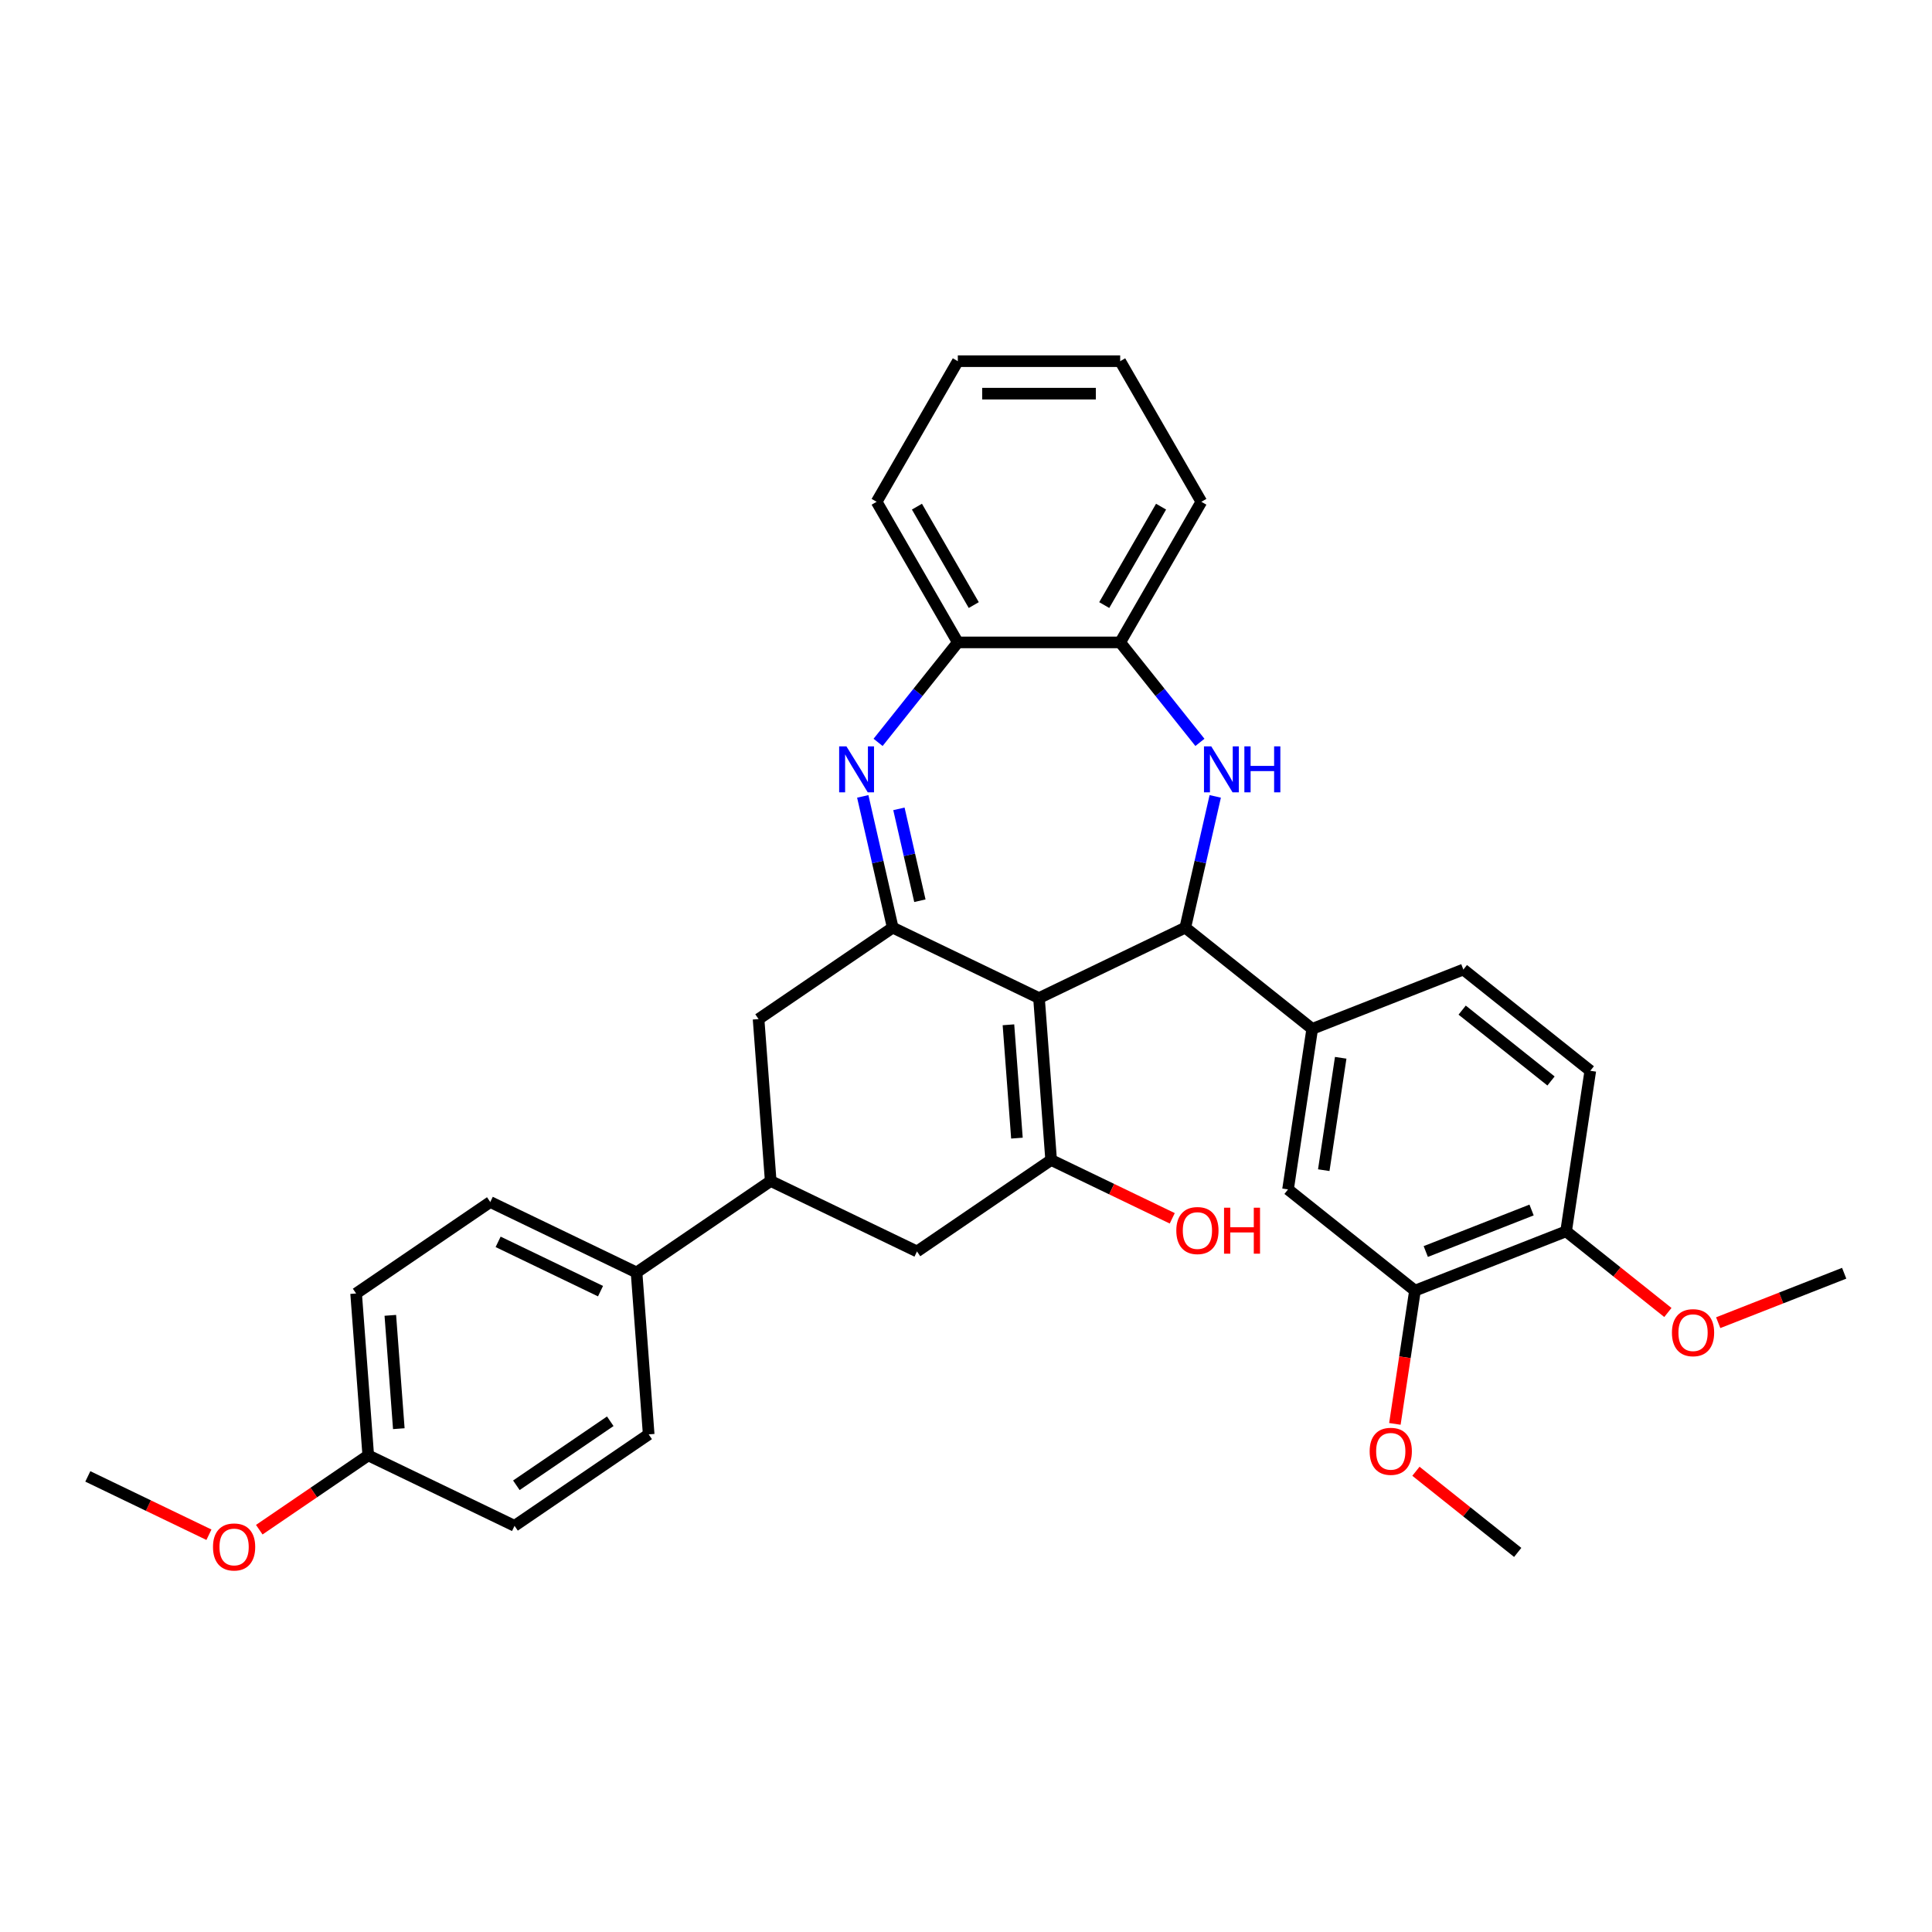 <?xml version='1.0' encoding='iso-8859-1'?>
<svg version='1.1' baseProfile='full'
              xmlns='http://www.w3.org/2000/svg'
                      xmlns:rdkit='http://www.rdkit.org/xml'
                      xmlns:xlink='http://www.w3.org/1999/xlink'
                  xml:space='preserve'
width='1000px' height='1000px' viewBox='0 0 1000 1000'>
<!-- END OF HEADER -->
<rect style='opacity:1.0;fill:#FFFFFF;stroke:none' width='1000' height='1000' x='0' y='0'> </rect>
<path class='bond-0' d='M 537.785,516.605 L 613.501,480.142' style='fill:none;fill-rule:evenodd;stroke:#000000;stroke-width:6px;stroke-linecap:butt;stroke-linejoin:miter;stroke-opacity:1' />
<path class='bond-1' d='M 537.785,516.605 L 462.069,480.142' style='fill:none;fill-rule:evenodd;stroke:#000000;stroke-width:6px;stroke-linecap:butt;stroke-linejoin:miter;stroke-opacity:1' />
<path class='bond-4' d='M 537.785,516.605 L 544.065,600.408' style='fill:none;fill-rule:evenodd;stroke:#000000;stroke-width:6px;stroke-linecap:butt;stroke-linejoin:miter;stroke-opacity:1' />
<path class='bond-4' d='M 521.966,530.431 L 526.363,589.094' style='fill:none;fill-rule:evenodd;stroke:#000000;stroke-width:6px;stroke-linecap:butt;stroke-linejoin:miter;stroke-opacity:1' />
<path class='bond-3' d='M 613.501,480.142 L 621.253,446.177' style='fill:none;fill-rule:evenodd;stroke:#000000;stroke-width:6px;stroke-linecap:butt;stroke-linejoin:miter;stroke-opacity:1' />
<path class='bond-3' d='M 621.253,446.177 L 629.006,412.211' style='fill:none;fill-rule:evenodd;stroke:#0000FF;stroke-width:6px;stroke-linecap:butt;stroke-linejoin:miter;stroke-opacity:1' />
<path class='bond-5' d='M 613.501,480.142 L 679.205,532.539' style='fill:none;fill-rule:evenodd;stroke:#000000;stroke-width:6px;stroke-linecap:butt;stroke-linejoin:miter;stroke-opacity:1' />
<path class='bond-2' d='M 462.069,480.142 L 454.317,446.177' style='fill:none;fill-rule:evenodd;stroke:#000000;stroke-width:6px;stroke-linecap:butt;stroke-linejoin:miter;stroke-opacity:1' />
<path class='bond-2' d='M 454.317,446.177 L 446.564,412.211' style='fill:none;fill-rule:evenodd;stroke:#0000FF;stroke-width:6px;stroke-linecap:butt;stroke-linejoin:miter;stroke-opacity:1' />
<path class='bond-2' d='M 476.13,466.212 L 470.703,442.437' style='fill:none;fill-rule:evenodd;stroke:#000000;stroke-width:6px;stroke-linecap:butt;stroke-linejoin:miter;stroke-opacity:1' />
<path class='bond-2' d='M 470.703,442.437 L 465.276,418.661' style='fill:none;fill-rule:evenodd;stroke:#0000FF;stroke-width:6px;stroke-linecap:butt;stroke-linejoin:miter;stroke-opacity:1' />
<path class='bond-10' d='M 462.069,480.142 L 392.633,527.482' style='fill:none;fill-rule:evenodd;stroke:#000000;stroke-width:6px;stroke-linecap:butt;stroke-linejoin:miter;stroke-opacity:1' />
<path class='bond-6' d='M 454.495,384.258 L 475.131,358.383' style='fill:none;fill-rule:evenodd;stroke:#0000FF;stroke-width:6px;stroke-linecap:butt;stroke-linejoin:miter;stroke-opacity:1' />
<path class='bond-6' d='M 475.131,358.383 L 495.766,332.507' style='fill:none;fill-rule:evenodd;stroke:#000000;stroke-width:6px;stroke-linecap:butt;stroke-linejoin:miter;stroke-opacity:1' />
<path class='bond-7' d='M 621.075,384.258 L 600.439,358.383' style='fill:none;fill-rule:evenodd;stroke:#0000FF;stroke-width:6px;stroke-linecap:butt;stroke-linejoin:miter;stroke-opacity:1' />
<path class='bond-7' d='M 600.439,358.383 L 579.804,332.507' style='fill:none;fill-rule:evenodd;stroke:#000000;stroke-width:6px;stroke-linecap:butt;stroke-linejoin:miter;stroke-opacity:1' />
<path class='bond-8' d='M 544.065,600.408 L 474.629,647.749' style='fill:none;fill-rule:evenodd;stroke:#000000;stroke-width:6px;stroke-linecap:butt;stroke-linejoin:miter;stroke-opacity:1' />
<path class='bond-16' d='M 544.065,600.408 L 575.41,615.503' style='fill:none;fill-rule:evenodd;stroke:#000000;stroke-width:6px;stroke-linecap:butt;stroke-linejoin:miter;stroke-opacity:1' />
<path class='bond-16' d='M 575.41,615.503 L 606.755,630.598' style='fill:none;fill-rule:evenodd;stroke:#FF0000;stroke-width:6px;stroke-linecap:butt;stroke-linejoin:miter;stroke-opacity:1' />
<path class='bond-11' d='M 679.205,532.539 L 666.68,615.639' style='fill:none;fill-rule:evenodd;stroke:#000000;stroke-width:6px;stroke-linecap:butt;stroke-linejoin:miter;stroke-opacity:1' />
<path class='bond-11' d='M 693.946,547.509 L 685.178,605.679' style='fill:none;fill-rule:evenodd;stroke:#000000;stroke-width:6px;stroke-linecap:butt;stroke-linejoin:miter;stroke-opacity:1' />
<path class='bond-15' d='M 679.205,532.539 L 757.434,501.836' style='fill:none;fill-rule:evenodd;stroke:#000000;stroke-width:6px;stroke-linecap:butt;stroke-linejoin:miter;stroke-opacity:1' />
<path class='bond-27' d='M 495.766,332.507 L 453.747,259.727' style='fill:none;fill-rule:evenodd;stroke:#000000;stroke-width:6px;stroke-linecap:butt;stroke-linejoin:miter;stroke-opacity:1' />
<path class='bond-27' d='M 504.019,313.186 L 474.605,262.241' style='fill:none;fill-rule:evenodd;stroke:#000000;stroke-width:6px;stroke-linecap:butt;stroke-linejoin:miter;stroke-opacity:1' />
<path class='bond-34' d='M 495.766,332.507 L 579.804,332.507' style='fill:none;fill-rule:evenodd;stroke:#000000;stroke-width:6px;stroke-linecap:butt;stroke-linejoin:miter;stroke-opacity:1' />
<path class='bond-26' d='M 579.804,332.507 L 621.823,259.727' style='fill:none;fill-rule:evenodd;stroke:#000000;stroke-width:6px;stroke-linecap:butt;stroke-linejoin:miter;stroke-opacity:1' />
<path class='bond-26' d='M 571.551,313.186 L 600.965,262.241' style='fill:none;fill-rule:evenodd;stroke:#000000;stroke-width:6px;stroke-linecap:butt;stroke-linejoin:miter;stroke-opacity:1' />
<path class='bond-9' d='M 474.629,647.749 L 398.914,611.286' style='fill:none;fill-rule:evenodd;stroke:#000000;stroke-width:6px;stroke-linecap:butt;stroke-linejoin:miter;stroke-opacity:1' />
<path class='bond-13' d='M 398.914,611.286 L 329.478,658.626' style='fill:none;fill-rule:evenodd;stroke:#000000;stroke-width:6px;stroke-linecap:butt;stroke-linejoin:miter;stroke-opacity:1' />
<path class='bond-33' d='M 398.914,611.286 L 392.633,527.482' style='fill:none;fill-rule:evenodd;stroke:#000000;stroke-width:6px;stroke-linecap:butt;stroke-linejoin:miter;stroke-opacity:1' />
<path class='bond-12' d='M 666.68,615.639 L 732.383,668.036' style='fill:none;fill-rule:evenodd;stroke:#000000;stroke-width:6px;stroke-linecap:butt;stroke-linejoin:miter;stroke-opacity:1' />
<path class='bond-21' d='M 732.383,668.036 L 727.186,702.518' style='fill:none;fill-rule:evenodd;stroke:#000000;stroke-width:6px;stroke-linecap:butt;stroke-linejoin:miter;stroke-opacity:1' />
<path class='bond-21' d='M 727.186,702.518 L 721.989,737' style='fill:none;fill-rule:evenodd;stroke:#FF0000;stroke-width:6px;stroke-linecap:butt;stroke-linejoin:miter;stroke-opacity:1' />
<path class='bond-36' d='M 732.383,668.036 L 810.613,637.333' style='fill:none;fill-rule:evenodd;stroke:#000000;stroke-width:6px;stroke-linecap:butt;stroke-linejoin:miter;stroke-opacity:1' />
<path class='bond-36' d='M 737.977,647.785 L 792.738,626.293' style='fill:none;fill-rule:evenodd;stroke:#000000;stroke-width:6px;stroke-linecap:butt;stroke-linejoin:miter;stroke-opacity:1' />
<path class='bond-18' d='M 329.478,658.626 L 253.762,622.163' style='fill:none;fill-rule:evenodd;stroke:#000000;stroke-width:6px;stroke-linecap:butt;stroke-linejoin:miter;stroke-opacity:1' />
<path class='bond-18' d='M 310.828,668.3 L 257.827,642.776' style='fill:none;fill-rule:evenodd;stroke:#000000;stroke-width:6px;stroke-linecap:butt;stroke-linejoin:miter;stroke-opacity:1' />
<path class='bond-19' d='M 329.478,658.626 L 335.758,742.43' style='fill:none;fill-rule:evenodd;stroke:#000000;stroke-width:6px;stroke-linecap:butt;stroke-linejoin:miter;stroke-opacity:1' />
<path class='bond-14' d='M 810.613,637.333 L 823.138,554.233' style='fill:none;fill-rule:evenodd;stroke:#000000;stroke-width:6px;stroke-linecap:butt;stroke-linejoin:miter;stroke-opacity:1' />
<path class='bond-24' d='M 810.613,637.333 L 836.951,658.338' style='fill:none;fill-rule:evenodd;stroke:#000000;stroke-width:6px;stroke-linecap:butt;stroke-linejoin:miter;stroke-opacity:1' />
<path class='bond-24' d='M 836.951,658.338 L 863.29,679.342' style='fill:none;fill-rule:evenodd;stroke:#FF0000;stroke-width:6px;stroke-linecap:butt;stroke-linejoin:miter;stroke-opacity:1' />
<path class='bond-17' d='M 757.434,501.836 L 823.138,554.233' style='fill:none;fill-rule:evenodd;stroke:#000000;stroke-width:6px;stroke-linecap:butt;stroke-linejoin:miter;stroke-opacity:1' />
<path class='bond-17' d='M 756.81,522.837 L 802.803,559.515' style='fill:none;fill-rule:evenodd;stroke:#000000;stroke-width:6px;stroke-linecap:butt;stroke-linejoin:miter;stroke-opacity:1' />
<path class='bond-22' d='M 253.762,622.163 L 184.326,669.504' style='fill:none;fill-rule:evenodd;stroke:#000000;stroke-width:6px;stroke-linecap:butt;stroke-linejoin:miter;stroke-opacity:1' />
<path class='bond-23' d='M 335.758,742.43 L 266.322,789.77' style='fill:none;fill-rule:evenodd;stroke:#000000;stroke-width:6px;stroke-linecap:butt;stroke-linejoin:miter;stroke-opacity:1' />
<path class='bond-23' d='M 315.874,735.644 L 267.269,768.782' style='fill:none;fill-rule:evenodd;stroke:#000000;stroke-width:6px;stroke-linecap:butt;stroke-linejoin:miter;stroke-opacity:1' />
<path class='bond-20' d='M 190.606,753.307 L 266.322,789.77' style='fill:none;fill-rule:evenodd;stroke:#000000;stroke-width:6px;stroke-linecap:butt;stroke-linejoin:miter;stroke-opacity:1' />
<path class='bond-25' d='M 190.606,753.307 L 162.401,772.537' style='fill:none;fill-rule:evenodd;stroke:#000000;stroke-width:6px;stroke-linecap:butt;stroke-linejoin:miter;stroke-opacity:1' />
<path class='bond-25' d='M 162.401,772.537 L 134.196,791.767' style='fill:none;fill-rule:evenodd;stroke:#FF0000;stroke-width:6px;stroke-linecap:butt;stroke-linejoin:miter;stroke-opacity:1' />
<path class='bond-37' d='M 190.606,753.307 L 184.326,669.504' style='fill:none;fill-rule:evenodd;stroke:#000000;stroke-width:6px;stroke-linecap:butt;stroke-linejoin:miter;stroke-opacity:1' />
<path class='bond-37' d='M 206.425,739.481 L 202.029,680.818' style='fill:none;fill-rule:evenodd;stroke:#000000;stroke-width:6px;stroke-linecap:butt;stroke-linejoin:miter;stroke-opacity:1' />
<path class='bond-28' d='M 732.884,761.523 L 759.223,782.528' style='fill:none;fill-rule:evenodd;stroke:#FF0000;stroke-width:6px;stroke-linecap:butt;stroke-linejoin:miter;stroke-opacity:1' />
<path class='bond-28' d='M 759.223,782.528 L 785.562,803.533' style='fill:none;fill-rule:evenodd;stroke:#000000;stroke-width:6px;stroke-linecap:butt;stroke-linejoin:miter;stroke-opacity:1' />
<path class='bond-29' d='M 889.342,684.618 L 921.944,671.823' style='fill:none;fill-rule:evenodd;stroke:#FF0000;stroke-width:6px;stroke-linecap:butt;stroke-linejoin:miter;stroke-opacity:1' />
<path class='bond-29' d='M 921.944,671.823 L 954.545,659.028' style='fill:none;fill-rule:evenodd;stroke:#000000;stroke-width:6px;stroke-linecap:butt;stroke-linejoin:miter;stroke-opacity:1' />
<path class='bond-30' d='M 108.145,794.375 L 76.799,779.28' style='fill:none;fill-rule:evenodd;stroke:#FF0000;stroke-width:6px;stroke-linecap:butt;stroke-linejoin:miter;stroke-opacity:1' />
<path class='bond-30' d='M 76.799,779.28 L 45.455,764.185' style='fill:none;fill-rule:evenodd;stroke:#000000;stroke-width:6px;stroke-linecap:butt;stroke-linejoin:miter;stroke-opacity:1' />
<path class='bond-31' d='M 621.823,259.727 L 579.804,186.948' style='fill:none;fill-rule:evenodd;stroke:#000000;stroke-width:6px;stroke-linecap:butt;stroke-linejoin:miter;stroke-opacity:1' />
<path class='bond-32' d='M 453.747,259.727 L 495.766,186.948' style='fill:none;fill-rule:evenodd;stroke:#000000;stroke-width:6px;stroke-linecap:butt;stroke-linejoin:miter;stroke-opacity:1' />
<path class='bond-35' d='M 579.804,186.948 L 495.766,186.948' style='fill:none;fill-rule:evenodd;stroke:#000000;stroke-width:6px;stroke-linecap:butt;stroke-linejoin:miter;stroke-opacity:1' />
<path class='bond-35' d='M 567.198,203.756 L 508.372,203.756' style='fill:none;fill-rule:evenodd;stroke:#000000;stroke-width:6px;stroke-linecap:butt;stroke-linejoin:miter;stroke-opacity:1' />
<path  class='atom-3' d='M 438.108 386.311
L 445.907 398.917
Q 446.68 400.16, 447.924 402.413
Q 449.167 404.665, 449.235 404.799
L 449.235 386.311
L 452.395 386.311
L 452.395 410.11
L 449.134 410.11
L 440.764 396.328
Q 439.789 394.715, 438.747 392.866
Q 437.738 391.017, 437.436 390.445
L 437.436 410.11
L 434.343 410.11
L 434.343 386.311
L 438.108 386.311
' fill='#0000FF'/>
<path  class='atom-4' d='M 626.94 386.311
L 634.739 398.917
Q 635.512 400.16, 636.756 402.413
Q 638 404.665, 638.067 404.799
L 638.067 386.311
L 641.227 386.311
L 641.227 410.11
L 637.966 410.11
L 629.596 396.328
Q 628.621 394.715, 627.579 392.866
Q 626.571 391.017, 626.268 390.445
L 626.268 410.11
L 623.176 410.11
L 623.176 386.311
L 626.94 386.311
' fill='#0000FF'/>
<path  class='atom-4' d='M 644.084 386.311
L 647.311 386.311
L 647.311 396.429
L 659.48 396.429
L 659.48 386.311
L 662.707 386.311
L 662.707 410.11
L 659.48 410.11
L 659.48 399.118
L 647.311 399.118
L 647.311 410.11
L 644.084 410.11
L 644.084 386.311
' fill='#0000FF'/>
<path  class='atom-17' d='M 608.856 636.938
Q 608.856 631.224, 611.68 628.03
Q 614.504 624.837, 619.781 624.837
Q 625.059 624.837, 627.882 628.03
Q 630.706 631.224, 630.706 636.938
Q 630.706 642.72, 627.849 646.015
Q 624.992 649.275, 619.781 649.275
Q 614.537 649.275, 611.68 646.015
Q 608.856 642.754, 608.856 636.938
M 619.781 646.586
Q 623.412 646.586, 625.361 644.166
Q 627.345 641.712, 627.345 636.938
Q 627.345 632.266, 625.361 629.913
Q 623.412 627.526, 619.781 627.526
Q 616.151 627.526, 614.167 629.879
Q 612.218 632.232, 612.218 636.938
Q 612.218 641.745, 614.167 644.166
Q 616.151 646.586, 619.781 646.586
' fill='#FF0000'/>
<path  class='atom-17' d='M 633.563 625.106
L 636.791 625.106
L 636.791 635.224
L 648.959 635.224
L 648.959 625.106
L 652.186 625.106
L 652.186 648.905
L 648.959 648.905
L 648.959 637.913
L 636.791 637.913
L 636.791 648.905
L 633.563 648.905
L 633.563 625.106
' fill='#FF0000'/>
<path  class='atom-22' d='M 708.933 751.203
Q 708.933 745.488, 711.757 742.295
Q 714.581 739.101, 719.858 739.101
Q 725.136 739.101, 727.959 742.295
Q 730.783 745.488, 730.783 751.203
Q 730.783 756.985, 727.926 760.279
Q 725.069 763.54, 719.858 763.54
Q 714.614 763.54, 711.757 760.279
Q 708.933 757.018, 708.933 751.203
M 719.858 760.85
Q 723.489 760.85, 725.438 758.43
Q 727.422 755.976, 727.422 751.203
Q 727.422 746.53, 725.438 744.177
Q 723.489 741.791, 719.858 741.791
Q 716.228 741.791, 714.244 744.144
Q 712.295 746.497, 712.295 751.203
Q 712.295 756.01, 714.244 758.43
Q 716.228 760.85, 719.858 760.85
' fill='#FF0000'/>
<path  class='atom-25' d='M 865.391 689.797
Q 865.391 684.083, 868.215 680.889
Q 871.039 677.696, 876.316 677.696
Q 881.594 677.696, 884.418 680.889
Q 887.241 684.083, 887.241 689.797
Q 887.241 695.579, 884.384 698.874
Q 881.527 702.134, 876.316 702.134
Q 871.072 702.134, 868.215 698.874
Q 865.391 695.613, 865.391 689.797
M 876.316 699.445
Q 879.947 699.445, 881.896 697.025
Q 883.88 694.571, 883.88 689.797
Q 883.88 685.125, 881.896 682.772
Q 879.947 680.385, 876.316 680.385
Q 872.686 680.385, 870.703 682.738
Q 868.753 685.091, 868.753 689.797
Q 868.753 694.604, 870.703 697.025
Q 872.686 699.445, 876.316 699.445
' fill='#FF0000'/>
<path  class='atom-26' d='M 110.246 800.715
Q 110.246 795, 113.069 791.807
Q 115.893 788.614, 121.17 788.614
Q 126.448 788.614, 129.272 791.807
Q 132.095 795, 132.095 800.715
Q 132.095 806.497, 129.238 809.791
Q 126.381 813.052, 121.17 813.052
Q 115.927 813.052, 113.069 809.791
Q 110.246 806.531, 110.246 800.715
M 121.17 810.363
Q 124.801 810.363, 126.751 807.942
Q 128.734 805.488, 128.734 800.715
Q 128.734 796.043, 126.751 793.689
Q 124.801 791.303, 121.17 791.303
Q 117.54 791.303, 115.557 793.656
Q 113.607 796.009, 113.607 800.715
Q 113.607 805.522, 115.557 807.942
Q 117.54 810.363, 121.17 810.363
' fill='#FF0000'/>
</svg>
